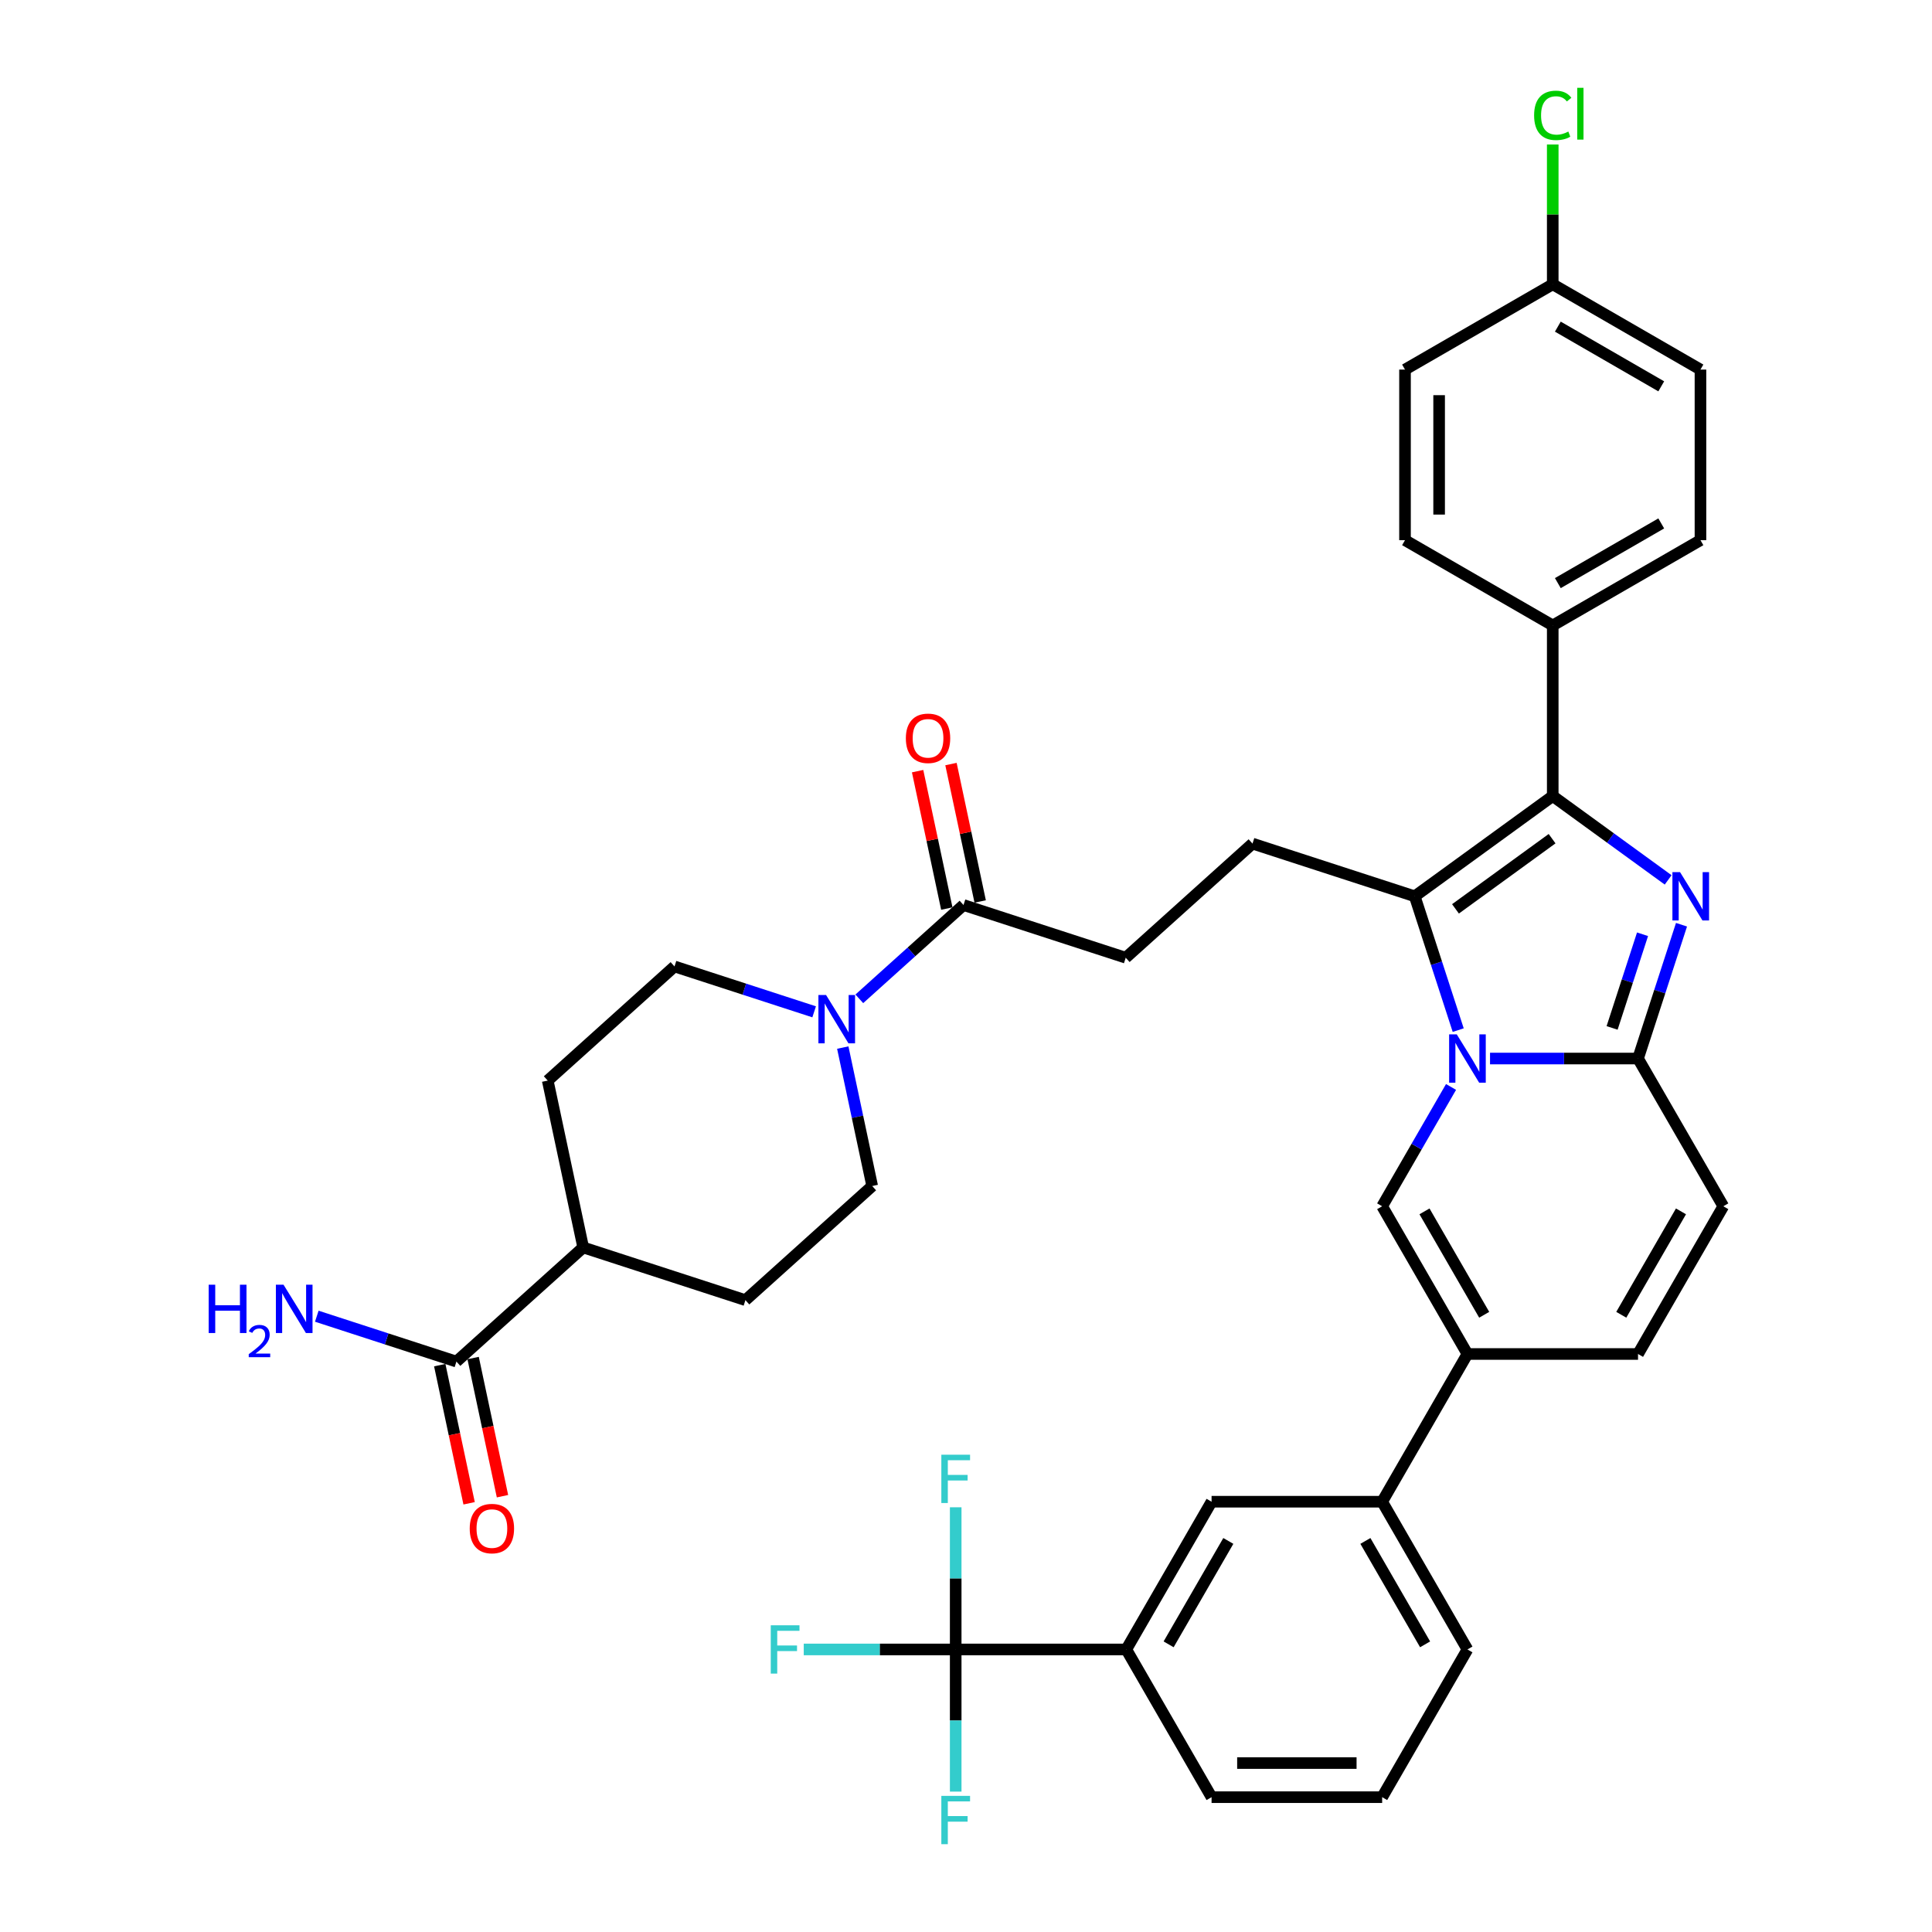 <?xml version='1.0' encoding='iso-8859-1'?>
<svg version='1.1' baseProfile='full'
              xmlns='http://www.w3.org/2000/svg'
                      xmlns:rdkit='http://www.rdkit.org/xml'
                      xmlns:xlink='http://www.w3.org/1999/xlink'
                  xml:space='preserve'
width='1000px' height='1000px' viewBox='0 0 1000 1000'>
<!-- END OF HEADER -->
<rect style='opacity:1.0;fill:#FFFFFF;stroke:none' width='1000' height='1000' x='0' y='0'> </rect>
<path class='bond-0' d='M 891.986,624.36 L 847.839,700.823' style='fill:none;fill-rule:evenodd;stroke:#000000;stroke-width:6px;stroke-linecap:butt;stroke-linejoin:miter;stroke-opacity:1' />
<path class='bond-0' d='M 870.071,627 L 839.168,680.525' style='fill:none;fill-rule:evenodd;stroke:#000000;stroke-width:6px;stroke-linecap:butt;stroke-linejoin:miter;stroke-opacity:1' />
<path class='bond-1' d='M 891.986,624.36 L 847.839,547.896' style='fill:none;fill-rule:evenodd;stroke:#000000;stroke-width:6px;stroke-linecap:butt;stroke-linejoin:miter;stroke-opacity:1' />
<path class='bond-2' d='M 847.839,700.823 L 759.547,700.823' style='fill:none;fill-rule:evenodd;stroke:#000000;stroke-width:6px;stroke-linecap:butt;stroke-linejoin:miter;stroke-opacity:1' />
<path class='bond-3' d='M 759.547,700.823 L 715.4,777.287' style='fill:none;fill-rule:evenodd;stroke:#000000;stroke-width:6px;stroke-linecap:butt;stroke-linejoin:miter;stroke-opacity:1' />
<path class='bond-4' d='M 759.547,700.823 L 715.4,624.36' style='fill:none;fill-rule:evenodd;stroke:#000000;stroke-width:6px;stroke-linecap:butt;stroke-linejoin:miter;stroke-opacity:1' />
<path class='bond-4' d='M 768.217,680.525 L 737.315,627' style='fill:none;fill-rule:evenodd;stroke:#000000;stroke-width:6px;stroke-linecap:butt;stroke-linejoin:miter;stroke-opacity:1' />
<path class='bond-5' d='M 715.4,624.36 L 733.227,593.483' style='fill:none;fill-rule:evenodd;stroke:#000000;stroke-width:6px;stroke-linecap:butt;stroke-linejoin:miter;stroke-opacity:1' />
<path class='bond-5' d='M 733.227,593.483 L 751.054,562.606' style='fill:none;fill-rule:evenodd;stroke:#0000FF;stroke-width:6px;stroke-linecap:butt;stroke-linejoin:miter;stroke-opacity:1' />
<path class='bond-6' d='M 870.344,478.634 L 859.091,513.265' style='fill:none;fill-rule:evenodd;stroke:#0000FF;stroke-width:6px;stroke-linecap:butt;stroke-linejoin:miter;stroke-opacity:1' />
<path class='bond-6' d='M 859.091,513.265 L 847.839,547.896' style='fill:none;fill-rule:evenodd;stroke:#000000;stroke-width:6px;stroke-linecap:butt;stroke-linejoin:miter;stroke-opacity:1' />
<path class='bond-6' d='M 850.174,483.567 L 842.297,507.808' style='fill:none;fill-rule:evenodd;stroke:#0000FF;stroke-width:6px;stroke-linecap:butt;stroke-linejoin:miter;stroke-opacity:1' />
<path class='bond-6' d='M 842.297,507.808 L 834.421,532.05' style='fill:none;fill-rule:evenodd;stroke:#000000;stroke-width:6px;stroke-linecap:butt;stroke-linejoin:miter;stroke-opacity:1' />
<path class='bond-7' d='M 863.433,455.432 L 833.563,433.73' style='fill:none;fill-rule:evenodd;stroke:#0000FF;stroke-width:6px;stroke-linecap:butt;stroke-linejoin:miter;stroke-opacity:1' />
<path class='bond-7' d='M 833.563,433.73 L 803.693,412.028' style='fill:none;fill-rule:evenodd;stroke:#000000;stroke-width:6px;stroke-linecap:butt;stroke-linejoin:miter;stroke-opacity:1' />
<path class='bond-8' d='M 847.839,547.896 L 809.538,547.896' style='fill:none;fill-rule:evenodd;stroke:#000000;stroke-width:6px;stroke-linecap:butt;stroke-linejoin:miter;stroke-opacity:1' />
<path class='bond-8' d='M 809.538,547.896 L 771.237,547.896' style='fill:none;fill-rule:evenodd;stroke:#0000FF;stroke-width:6px;stroke-linecap:butt;stroke-linejoin:miter;stroke-opacity:1' />
<path class='bond-9' d='M 754.767,533.187 L 743.515,498.556' style='fill:none;fill-rule:evenodd;stroke:#0000FF;stroke-width:6px;stroke-linecap:butt;stroke-linejoin:miter;stroke-opacity:1' />
<path class='bond-9' d='M 743.515,498.556 L 732.263,463.925' style='fill:none;fill-rule:evenodd;stroke:#000000;stroke-width:6px;stroke-linecap:butt;stroke-linejoin:miter;stroke-opacity:1' />
<path class='bond-10' d='M 732.263,463.925 L 803.693,412.028' style='fill:none;fill-rule:evenodd;stroke:#000000;stroke-width:6px;stroke-linecap:butt;stroke-linejoin:miter;stroke-opacity:1' />
<path class='bond-10' d='M 753.357,470.426 L 803.358,434.098' style='fill:none;fill-rule:evenodd;stroke:#000000;stroke-width:6px;stroke-linecap:butt;stroke-linejoin:miter;stroke-opacity:1' />
<path class='bond-11' d='M 732.263,463.925 L 648.291,436.641' style='fill:none;fill-rule:evenodd;stroke:#000000;stroke-width:6px;stroke-linecap:butt;stroke-linejoin:miter;stroke-opacity:1' />
<path class='bond-12' d='M 803.693,412.028 L 803.693,323.735' style='fill:none;fill-rule:evenodd;stroke:#000000;stroke-width:6px;stroke-linecap:butt;stroke-linejoin:miter;stroke-opacity:1' />
<path class='bond-13' d='M 227.613,706.589 L 235.213,742.345' style='fill:none;fill-rule:evenodd;stroke:#000000;stroke-width:6px;stroke-linecap:butt;stroke-linejoin:miter;stroke-opacity:1' />
<path class='bond-13' d='M 235.213,742.345 L 242.813,778.101' style='fill:none;fill-rule:evenodd;stroke:#FF0000;stroke-width:6px;stroke-linecap:butt;stroke-linejoin:miter;stroke-opacity:1' />
<path class='bond-13' d='M 244.886,702.918 L 252.486,738.674' style='fill:none;fill-rule:evenodd;stroke:#000000;stroke-width:6px;stroke-linecap:butt;stroke-linejoin:miter;stroke-opacity:1' />
<path class='bond-13' d='M 252.486,738.674 L 260.086,774.43' style='fill:none;fill-rule:evenodd;stroke:#FF0000;stroke-width:6px;stroke-linecap:butt;stroke-linejoin:miter;stroke-opacity:1' />
<path class='bond-14' d='M 236.249,704.753 L 301.863,645.674' style='fill:none;fill-rule:evenodd;stroke:#000000;stroke-width:6px;stroke-linecap:butt;stroke-linejoin:miter;stroke-opacity:1' />
<path class='bond-15' d='M 236.249,704.753 L 200.109,693.011' style='fill:none;fill-rule:evenodd;stroke:#000000;stroke-width:6px;stroke-linecap:butt;stroke-linejoin:miter;stroke-opacity:1' />
<path class='bond-15' d='M 200.109,693.011 L 163.968,681.268' style='fill:none;fill-rule:evenodd;stroke:#0000FF;stroke-width:6px;stroke-linecap:butt;stroke-linejoin:miter;stroke-opacity:1' />
<path class='bond-16' d='M 648.291,436.641 L 582.677,495.72' style='fill:none;fill-rule:evenodd;stroke:#000000;stroke-width:6px;stroke-linecap:butt;stroke-linejoin:miter;stroke-opacity:1' />
<path class='bond-17' d='M 582.677,495.72 L 498.706,468.436' style='fill:none;fill-rule:evenodd;stroke:#000000;stroke-width:6px;stroke-linecap:butt;stroke-linejoin:miter;stroke-opacity:1' />
<path class='bond-18' d='M 507.342,466.601 L 499.783,431.039' style='fill:none;fill-rule:evenodd;stroke:#000000;stroke-width:6px;stroke-linecap:butt;stroke-linejoin:miter;stroke-opacity:1' />
<path class='bond-18' d='M 499.783,431.039 L 492.224,395.477' style='fill:none;fill-rule:evenodd;stroke:#FF0000;stroke-width:6px;stroke-linecap:butt;stroke-linejoin:miter;stroke-opacity:1' />
<path class='bond-18' d='M 490.07,470.272 L 482.511,434.71' style='fill:none;fill-rule:evenodd;stroke:#000000;stroke-width:6px;stroke-linecap:butt;stroke-linejoin:miter;stroke-opacity:1' />
<path class='bond-18' d='M 482.511,434.71 L 474.952,399.148' style='fill:none;fill-rule:evenodd;stroke:#FF0000;stroke-width:6px;stroke-linecap:butt;stroke-linejoin:miter;stroke-opacity:1' />
<path class='bond-19' d='M 498.706,468.436 L 471.744,492.713' style='fill:none;fill-rule:evenodd;stroke:#000000;stroke-width:6px;stroke-linecap:butt;stroke-linejoin:miter;stroke-opacity:1' />
<path class='bond-19' d='M 471.744,492.713 L 444.782,516.99' style='fill:none;fill-rule:evenodd;stroke:#0000FF;stroke-width:6px;stroke-linecap:butt;stroke-linejoin:miter;stroke-opacity:1' />
<path class='bond-20' d='M 436.218,542.225 L 443.834,578.052' style='fill:none;fill-rule:evenodd;stroke:#0000FF;stroke-width:6px;stroke-linecap:butt;stroke-linejoin:miter;stroke-opacity:1' />
<path class='bond-20' d='M 443.834,578.052 L 451.449,613.879' style='fill:none;fill-rule:evenodd;stroke:#000000;stroke-width:6px;stroke-linecap:butt;stroke-linejoin:miter;stroke-opacity:1' />
<path class='bond-21' d='M 421.402,523.717 L 385.261,511.974' style='fill:none;fill-rule:evenodd;stroke:#0000FF;stroke-width:6px;stroke-linecap:butt;stroke-linejoin:miter;stroke-opacity:1' />
<path class='bond-21' d='M 385.261,511.974 L 349.121,500.232' style='fill:none;fill-rule:evenodd;stroke:#000000;stroke-width:6px;stroke-linecap:butt;stroke-linejoin:miter;stroke-opacity:1' />
<path class='bond-22' d='M 301.863,645.674 L 283.506,559.311' style='fill:none;fill-rule:evenodd;stroke:#000000;stroke-width:6px;stroke-linecap:butt;stroke-linejoin:miter;stroke-opacity:1' />
<path class='bond-23' d='M 301.863,645.674 L 385.835,672.958' style='fill:none;fill-rule:evenodd;stroke:#000000;stroke-width:6px;stroke-linecap:butt;stroke-linejoin:miter;stroke-opacity:1' />
<path class='bond-24' d='M 494.669,853.751 L 582.961,853.751' style='fill:none;fill-rule:evenodd;stroke:#000000;stroke-width:6px;stroke-linecap:butt;stroke-linejoin:miter;stroke-opacity:1' />
<path class='bond-25' d='M 494.669,853.751 L 455.343,853.751' style='fill:none;fill-rule:evenodd;stroke:#000000;stroke-width:6px;stroke-linecap:butt;stroke-linejoin:miter;stroke-opacity:1' />
<path class='bond-25' d='M 455.343,853.751 L 416.018,853.751' style='fill:none;fill-rule:evenodd;stroke:#33CCCC;stroke-width:6px;stroke-linecap:butt;stroke-linejoin:miter;stroke-opacity:1' />
<path class='bond-26' d='M 494.669,853.751 L 494.669,816.959' style='fill:none;fill-rule:evenodd;stroke:#000000;stroke-width:6px;stroke-linecap:butt;stroke-linejoin:miter;stroke-opacity:1' />
<path class='bond-26' d='M 494.669,816.959 L 494.669,780.168' style='fill:none;fill-rule:evenodd;stroke:#33CCCC;stroke-width:6px;stroke-linecap:butt;stroke-linejoin:miter;stroke-opacity:1' />
<path class='bond-27' d='M 494.669,853.751 L 494.669,890.542' style='fill:none;fill-rule:evenodd;stroke:#000000;stroke-width:6px;stroke-linecap:butt;stroke-linejoin:miter;stroke-opacity:1' />
<path class='bond-27' d='M 494.669,890.542 L 494.669,927.334' style='fill:none;fill-rule:evenodd;stroke:#33CCCC;stroke-width:6px;stroke-linecap:butt;stroke-linejoin:miter;stroke-opacity:1' />
<path class='bond-28' d='M 803.693,323.735 L 880.157,279.589' style='fill:none;fill-rule:evenodd;stroke:#000000;stroke-width:6px;stroke-linecap:butt;stroke-linejoin:miter;stroke-opacity:1' />
<path class='bond-28' d='M 806.333,301.82 L 859.858,270.918' style='fill:none;fill-rule:evenodd;stroke:#000000;stroke-width:6px;stroke-linecap:butt;stroke-linejoin:miter;stroke-opacity:1' />
<path class='bond-29' d='M 803.693,323.735 L 727.229,279.589' style='fill:none;fill-rule:evenodd;stroke:#000000;stroke-width:6px;stroke-linecap:butt;stroke-linejoin:miter;stroke-opacity:1' />
<path class='bond-30' d='M 880.157,279.589 L 880.157,191.296' style='fill:none;fill-rule:evenodd;stroke:#000000;stroke-width:6px;stroke-linecap:butt;stroke-linejoin:miter;stroke-opacity:1' />
<path class='bond-31' d='M 727.229,279.589 L 727.229,191.296' style='fill:none;fill-rule:evenodd;stroke:#000000;stroke-width:6px;stroke-linecap:butt;stroke-linejoin:miter;stroke-opacity:1' />
<path class='bond-31' d='M 744.888,266.345 L 744.888,204.54' style='fill:none;fill-rule:evenodd;stroke:#000000;stroke-width:6px;stroke-linecap:butt;stroke-linejoin:miter;stroke-opacity:1' />
<path class='bond-32' d='M 803.693,147.15 L 727.229,191.296' style='fill:none;fill-rule:evenodd;stroke:#000000;stroke-width:6px;stroke-linecap:butt;stroke-linejoin:miter;stroke-opacity:1' />
<path class='bond-33' d='M 803.693,147.15 L 803.693,110.968' style='fill:none;fill-rule:evenodd;stroke:#000000;stroke-width:6px;stroke-linecap:butt;stroke-linejoin:miter;stroke-opacity:1' />
<path class='bond-33' d='M 803.693,110.968 L 803.693,74.785' style='fill:none;fill-rule:evenodd;stroke:#00CC00;stroke-width:6px;stroke-linecap:butt;stroke-linejoin:miter;stroke-opacity:1' />
<path class='bond-34' d='M 803.693,147.15 L 880.157,191.296' style='fill:none;fill-rule:evenodd;stroke:#000000;stroke-width:6px;stroke-linecap:butt;stroke-linejoin:miter;stroke-opacity:1' />
<path class='bond-34' d='M 806.333,169.065 L 859.858,199.967' style='fill:none;fill-rule:evenodd;stroke:#000000;stroke-width:6px;stroke-linecap:butt;stroke-linejoin:miter;stroke-opacity:1' />
<path class='bond-35' d='M 582.961,853.751 L 627.108,777.287' style='fill:none;fill-rule:evenodd;stroke:#000000;stroke-width:6px;stroke-linecap:butt;stroke-linejoin:miter;stroke-opacity:1' />
<path class='bond-35' d='M 604.876,851.11 L 635.779,797.586' style='fill:none;fill-rule:evenodd;stroke:#000000;stroke-width:6px;stroke-linecap:butt;stroke-linejoin:miter;stroke-opacity:1' />
<path class='bond-36' d='M 582.961,853.751 L 627.108,930.214' style='fill:none;fill-rule:evenodd;stroke:#000000;stroke-width:6px;stroke-linecap:butt;stroke-linejoin:miter;stroke-opacity:1' />
<path class='bond-37' d='M 715.4,777.287 L 627.108,777.287' style='fill:none;fill-rule:evenodd;stroke:#000000;stroke-width:6px;stroke-linecap:butt;stroke-linejoin:miter;stroke-opacity:1' />
<path class='bond-38' d='M 715.4,777.287 L 759.547,853.751' style='fill:none;fill-rule:evenodd;stroke:#000000;stroke-width:6px;stroke-linecap:butt;stroke-linejoin:miter;stroke-opacity:1' />
<path class='bond-38' d='M 706.73,797.586 L 737.632,851.11' style='fill:none;fill-rule:evenodd;stroke:#000000;stroke-width:6px;stroke-linecap:butt;stroke-linejoin:miter;stroke-opacity:1' />
<path class='bond-39' d='M 627.108,930.214 L 715.4,930.214' style='fill:none;fill-rule:evenodd;stroke:#000000;stroke-width:6px;stroke-linecap:butt;stroke-linejoin:miter;stroke-opacity:1' />
<path class='bond-39' d='M 640.352,912.556 L 702.156,912.556' style='fill:none;fill-rule:evenodd;stroke:#000000;stroke-width:6px;stroke-linecap:butt;stroke-linejoin:miter;stroke-opacity:1' />
<path class='bond-40' d='M 759.547,853.751 L 715.4,930.214' style='fill:none;fill-rule:evenodd;stroke:#000000;stroke-width:6px;stroke-linecap:butt;stroke-linejoin:miter;stroke-opacity:1' />
<path class='bond-41' d='M 349.121,500.232 L 283.506,559.311' style='fill:none;fill-rule:evenodd;stroke:#000000;stroke-width:6px;stroke-linecap:butt;stroke-linejoin:miter;stroke-opacity:1' />
<path class='bond-42' d='M 451.449,613.879 L 385.835,672.958' style='fill:none;fill-rule:evenodd;stroke:#000000;stroke-width:6px;stroke-linecap:butt;stroke-linejoin:miter;stroke-opacity:1' />
<path  class='atom-4' d='M 869.596 451.423
L 877.79 464.666
Q 878.602 465.973, 879.909 468.339
Q 881.215 470.706, 881.286 470.847
L 881.286 451.423
L 884.606 451.423
L 884.606 476.427
L 881.18 476.427
L 872.386 461.947
Q 871.362 460.252, 870.267 458.309
Q 869.208 456.367, 868.89 455.767
L 868.89 476.427
L 865.641 476.427
L 865.641 451.423
L 869.596 451.423
' fill='#0000FF'/>
<path  class='atom-6' d='M 754.02 535.394
L 762.213 548.638
Q 763.025 549.944, 764.332 552.311
Q 765.639 554.677, 765.709 554.818
L 765.709 535.394
L 769.029 535.394
L 769.029 560.398
L 765.604 560.398
L 756.81 545.918
Q 755.785 544.223, 754.691 542.281
Q 753.631 540.338, 753.313 539.738
L 753.313 560.398
L 750.064 560.398
L 750.064 535.394
L 754.02 535.394
' fill='#0000FF'/>
<path  class='atom-13' d='M 468.871 382.144
Q 468.871 376.14, 471.838 372.785
Q 474.804 369.43, 480.349 369.43
Q 485.894 369.43, 488.86 372.785
Q 491.827 376.14, 491.827 382.144
Q 491.827 388.218, 488.825 391.679
Q 485.823 395.105, 480.349 395.105
Q 474.84 395.105, 471.838 391.679
Q 468.871 388.254, 468.871 382.144
M 480.349 392.28
Q 484.163 392.28, 486.212 389.737
Q 488.295 387.159, 488.295 382.144
Q 488.295 377.235, 486.212 374.762
Q 484.163 372.255, 480.349 372.255
Q 476.535 372.255, 474.451 374.727
Q 472.403 377.199, 472.403 382.144
Q 472.403 387.194, 474.451 389.737
Q 476.535 392.28, 480.349 392.28
' fill='#FF0000'/>
<path  class='atom-14' d='M 427.565 515.013
L 435.758 528.257
Q 436.571 529.564, 437.877 531.93
Q 439.184 534.296, 439.255 534.438
L 439.255 515.013
L 442.574 515.013
L 442.574 540.018
L 439.149 540.018
L 430.355 525.538
Q 429.331 523.843, 428.236 521.9
Q 427.176 519.958, 426.858 519.357
L 426.858 540.018
L 423.609 540.018
L 423.609 515.013
L 427.565 515.013
' fill='#0000FF'/>
<path  class='atom-15' d='M 243.128 791.187
Q 243.128 785.183, 246.095 781.828
Q 249.062 778.473, 254.606 778.473
Q 260.151 778.473, 263.118 781.828
Q 266.084 785.183, 266.084 791.187
Q 266.084 797.262, 263.082 800.723
Q 260.08 804.149, 254.606 804.149
Q 249.097 804.149, 246.095 800.723
Q 243.128 797.297, 243.128 791.187
M 254.606 801.323
Q 258.421 801.323, 260.469 798.78
Q 262.553 796.202, 262.553 791.187
Q 262.553 786.278, 260.469 783.806
Q 258.421 781.298, 254.606 781.298
Q 250.792 781.298, 248.708 783.771
Q 246.66 786.243, 246.66 791.187
Q 246.66 796.238, 248.708 798.78
Q 250.792 801.323, 254.606 801.323
' fill='#FF0000'/>
<path  class='atom-24' d='M 794.051 59.723
Q 794.051 53.507, 796.947 50.258
Q 799.879 46.973, 805.423 46.973
Q 810.58 46.973, 813.334 50.611
L 811.004 52.518
Q 808.99 49.869, 805.423 49.869
Q 801.645 49.869, 799.631 52.412
Q 797.654 54.919, 797.654 59.723
Q 797.654 64.667, 799.702 67.21
Q 801.786 69.753, 805.812 69.753
Q 808.567 69.753, 811.781 68.093
L 812.769 70.742
Q 811.463 71.589, 809.485 72.084
Q 807.507 72.578, 805.318 72.578
Q 799.879 72.578, 796.947 69.258
Q 794.051 65.938, 794.051 59.723
' fill='#00CC00'/>
<path  class='atom-24' d='M 816.372 45.455
L 819.621 45.455
L 819.621 72.26
L 816.372 72.26
L 816.372 45.455
' fill='#00CC00'/>
<path  class='atom-28' d='M 398.942 841.248
L 413.81 841.248
L 413.81 844.109
L 402.297 844.109
L 402.297 851.702
L 412.539 851.702
L 412.539 854.598
L 402.297 854.598
L 402.297 866.253
L 398.942 866.253
L 398.942 841.248
' fill='#33CCCC'/>
<path  class='atom-29' d='M 487.235 752.956
L 502.103 752.956
L 502.103 755.816
L 490.59 755.816
L 490.59 763.41
L 500.832 763.41
L 500.832 766.306
L 490.59 766.306
L 490.59 777.96
L 487.235 777.96
L 487.235 752.956
' fill='#33CCCC'/>
<path  class='atom-30' d='M 487.235 929.541
L 502.103 929.541
L 502.103 932.402
L 490.59 932.402
L 490.59 939.995
L 500.832 939.995
L 500.832 942.891
L 490.59 942.891
L 490.59 954.545
L 487.235 954.545
L 487.235 929.541
' fill='#33CCCC'/>
<path  class='atom-34' d='M 108.014 664.967
L 111.405 664.967
L 111.405 675.598
L 124.19 675.598
L 124.19 664.967
L 127.58 664.967
L 127.58 689.972
L 124.19 689.972
L 124.19 678.423
L 111.405 678.423
L 111.405 689.972
L 108.014 689.972
L 108.014 664.967
' fill='#0000FF'/>
<path  class='atom-34' d='M 128.792 689.094
Q 129.398 687.533, 130.843 686.67
Q 132.289 685.785, 134.293 685.785
Q 136.787 685.785, 138.186 687.136
Q 139.584 688.488, 139.584 690.889
Q 139.584 693.337, 137.766 695.621
Q 135.971 697.905, 132.242 700.609
L 139.864 700.609
L 139.864 702.474
L 128.746 702.474
L 128.746 700.912
Q 131.822 698.721, 133.641 697.09
Q 135.482 695.458, 136.368 693.989
Q 137.253 692.521, 137.253 691.006
Q 137.253 689.421, 136.461 688.535
Q 135.668 687.649, 134.293 687.649
Q 132.965 687.649, 132.079 688.185
Q 131.193 688.722, 130.564 689.91
L 128.792 689.094
' fill='#0000FF'/>
<path  class='atom-34' d='M 146.751 664.967
L 154.944 678.211
Q 155.757 679.518, 157.063 681.884
Q 158.37 684.25, 158.441 684.392
L 158.441 664.967
L 161.761 664.967
L 161.761 689.972
L 158.335 689.972
L 149.541 675.492
Q 148.517 673.797, 147.422 671.854
Q 146.362 669.912, 146.045 669.311
L 146.045 689.972
L 142.795 689.972
L 142.795 664.967
L 146.751 664.967
' fill='#0000FF'/>
</svg>
